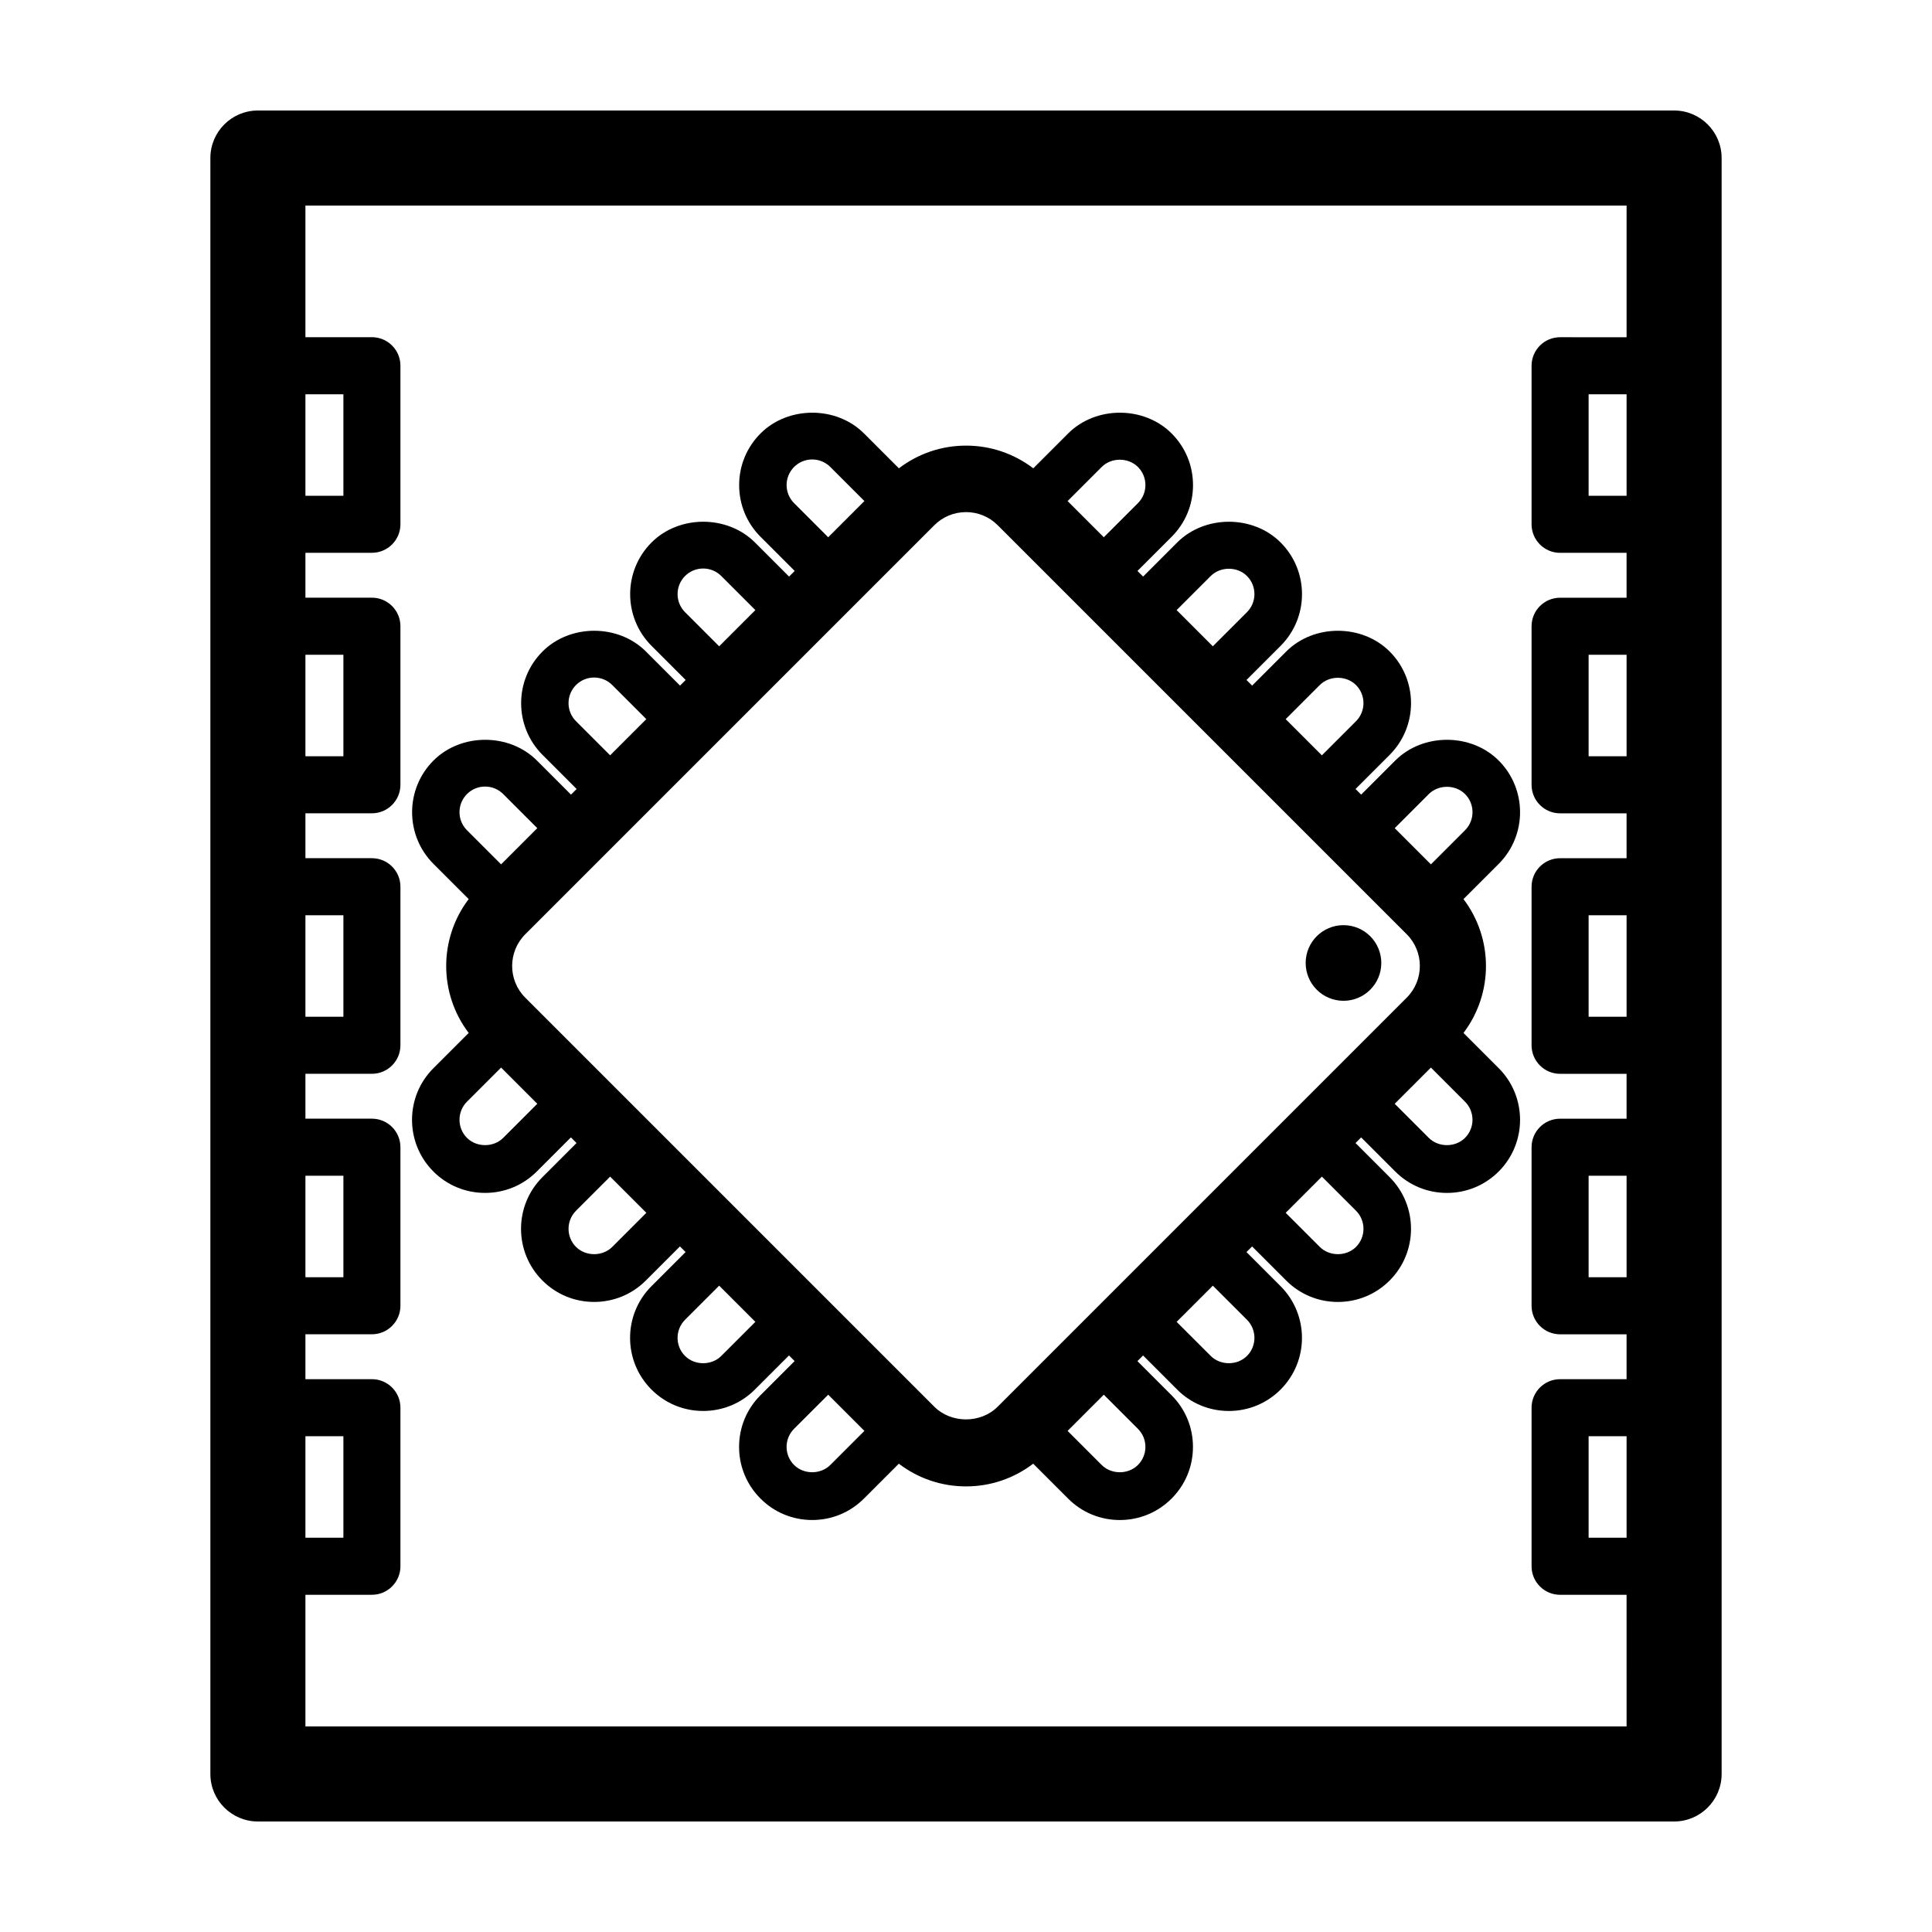 <?xml version="1.0" encoding="UTF-8"?>
<!-- Uploaded to: SVG Repo, www.svgrepo.com, Generator: SVG Repo Mixer Tools -->
<svg fill="#000000" width="800px" height="800px" version="1.1" viewBox="144 144 512 512" xmlns="http://www.w3.org/2000/svg">
 <g>
  <path d="m199.75 185.88v428.24c0 6.957 5.637 12.594 12.594 12.594h375.31c6.957 0 12.594-5.637 12.594-12.594v-428.24c0-6.957-5.637-12.594-12.594-12.594h-375.31c-6.957 0-12.594 5.637-12.594 12.594zm25.191 338.73h10.062v26.902h-10.062zm0-69.031h10.062v26.902h-10.062zm0-69.031h10.062v26.902h-10.062zm0-69.031h10.062v26.902h-10.062zm0-69.031h10.062v26.902h-10.062zm350.12 26.902h-10.062v-26.902h10.062zm0 69.031h-10.062v-26.902h10.062zm0 69.031h-10.062v-26.902h10.062zm0 69.031h-10.062v-26.902h10.062zm0 69.035h-10.062v-26.902h10.062zm0-353.04v34.895l-17.621-0.004c-4.176 0-7.559 3.387-7.559 7.559v42.02c0 4.172 3.379 7.559 7.559 7.559h17.617v11.898h-17.617c-4.176 0-7.559 3.387-7.559 7.559v42.02c0 4.172 3.379 7.559 7.559 7.559h17.617v11.898l-17.617-0.004c-4.176 0-7.559 3.387-7.559 7.559v42.02c0 4.172 3.379 7.559 7.559 7.559h17.617v11.898l-17.617-0.004c-4.176 0-7.559 3.387-7.559 7.559v42.02c0 4.172 3.379 7.559 7.559 7.559h17.617v11.898l-17.617-0.004c-4.176 0-7.559 3.387-7.559 7.559v42.02c0 4.172 3.379 7.559 7.559 7.559h17.617l0.004 34.891h-350.12v-34.895h17.617c4.176 0 7.559-3.387 7.559-7.559v-42.02c0-4.172-3.379-7.559-7.559-7.559h-17.617v-11.898h17.617c4.176 0 7.559-3.387 7.559-7.559v-42.02c0-4.172-3.379-7.559-7.559-7.559h-17.617v-11.891h17.617c4.176 0 7.559-3.387 7.559-7.559v-42.02c0-4.172-3.379-7.559-7.559-7.559h-17.617v-11.898h17.617c4.176 0 7.559-3.387 7.559-7.559v-42.02c0-4.172-3.379-7.559-7.559-7.559h-17.617v-11.898h17.617c4.176 0 7.559-3.387 7.559-7.559v-42.02c0-4.172-3.379-7.559-7.559-7.559h-17.617v-34.883z"/>
  <path d="m258.85 454.46c3.664 3.664 8.523 5.672 13.703 5.672 5.18 0 10.039-2.012 13.703-5.672l9.039-9.039 1.492 1.492-9.039 9.039c-7.559 7.559-7.559 19.844 0 27.402 3.664 3.664 8.523 5.672 13.703 5.672 5.18 0 10.047-2.012 13.703-5.672l9.039-9.039 1.492 1.492-9.039 9.039c-7.559 7.559-7.559 19.844 0 27.402 3.664 3.664 8.523 5.672 13.703 5.672 5.18 0 10.047-2.012 13.703-5.672l9.039-9.039 1.492 1.492-9.039 9.039c-3.664 3.656-5.68 8.523-5.68 13.703 0 5.18 2.016 10.039 5.68 13.703 3.656 3.664 8.523 5.672 13.703 5.672 5.176 0 10.039-2.012 13.699-5.672l9.25-9.25c5.106 3.883 11.285 6.016 17.809 6.016 6.523 0 12.699-2.133 17.805-6.016l9.254 9.254c3.656 3.664 8.523 5.672 13.703 5.672 5.176 0 10.039-2.012 13.699-5.672 3.664-3.664 5.68-8.523 5.68-13.703s-2.016-10.047-5.68-13.703l-9.039-9.039 1.492-1.492 9.039 9.039c3.656 3.664 8.523 5.672 13.703 5.672 5.176 0 10.039-2.012 13.703-5.672 7.559-7.559 7.559-19.844 0-27.402l-9.039-9.039 1.492-1.492 9.039 9.039c3.656 3.664 8.523 5.672 13.703 5.672 5.176 0 10.039-2.012 13.703-5.672 7.559-7.559 7.559-19.844 0-27.402l-9.039-9.039 1.492-1.492 9.039 9.039c3.664 3.664 8.523 5.672 13.703 5.672 5.18 0 10.039-2.012 13.703-5.672 7.559-7.559 7.559-19.844 0-27.402l-9.324-9.324c7.945-10.484 7.945-24.984 0-35.469l9.324-9.324c7.559-7.559 7.559-19.844 0-27.402-7.32-7.32-20.082-7.32-27.402 0l-9.039 9.039-1.492-1.492 9.039-9.039c7.559-7.559 7.559-19.844 0-27.402-7.32-7.32-20.086-7.32-27.402 0l-9.039 9.039-1.492-1.492 9.039-9.039c7.559-7.559 7.559-19.844 0-27.402-7.32-7.32-20.086-7.316-27.402 0l-9.039 9.039-1.492-1.492 9.039-9.039c3.664-3.656 5.68-8.523 5.68-13.703s-2.016-10.039-5.68-13.703c-7.316-7.32-20.082-7.316-27.402 0l-9.25 9.25c-5.106-3.883-11.285-6.016-17.809-6.016s-12.707 2.133-17.809 6.016l-9.25-9.25c-7.316-7.32-20.086-7.316-27.402 0-3.664 3.664-5.68 8.523-5.68 13.703s2.016 10.047 5.68 13.703l9.039 9.039-1.492 1.492-9.039-9.039c-7.316-7.32-20.082-7.324-27.402 0-7.559 7.559-7.559 19.844 0 27.402l9.039 9.039-1.492 1.492-9.039-9.039c-7.316-7.324-20.082-7.324-27.402 0-7.559 7.559-7.559 19.844 0 27.402l9.039 9.039-1.492 1.492-9.039-9.039c-7.32-7.32-20.082-7.32-27.402 0-7.559 7.559-7.559 19.844 0 27.402l9.324 9.324c-7.945 10.484-7.945 24.984 0 35.469l-9.324 9.324c-7.582 7.551-7.582 19.844-0.023 27.398zm47.398 19.988c-2.559 2.559-7.027 2.559-9.594 0-2.644-2.644-2.644-6.949 0-9.594l9.039-9.039 9.594 9.594zm28.891 28.898c-2.559 2.559-7.027 2.559-9.594 0-2.644-2.644-2.644-6.949 0-9.594l9.039-9.039 9.594 9.594zm28.895 28.891c-2.562 2.559-7.031 2.559-9.594 0-1.281-1.285-1.988-2.988-1.988-4.797 0-1.809 0.707-3.512 1.988-4.797l9.039-9.035 9.594 9.594zm81.523-9.59c1.281 1.285 1.988 2.988 1.988 4.797 0 1.809-0.707 3.512-1.988 4.797-2.562 2.559-7.027 2.559-9.594 0l-9.039-9.039 9.594-9.594zm28.898-28.898c2.644 2.644 2.644 6.949 0 9.594-2.562 2.559-7.031 2.559-9.594 0l-9.039-9.035 9.594-9.594zm28.898-28.895c2.644 2.644 2.644 6.949 0 9.594-2.562 2.559-7.031 2.559-9.594 0l-9.039-9.039 9.594-9.594zm28.891-19.301c-2.562 2.559-7.031 2.559-9.594 0l-9.039-9.039 9.594-9.594 9.039 9.039c2.644 2.644 2.644 6.949 0 9.594zm-9.59-91.121c2.562-2.559 7.031-2.559 9.594 0 2.644 2.644 2.644 6.949 0 9.594l-9.039 9.039-9.594-9.594zm-28.898-28.891c2.562-2.559 7.027-2.559 9.594 0 2.644 2.644 2.644 6.949 0 9.594l-9.039 9.039-9.594-9.594zm-28.895-28.898c2.562-2.559 7.027-2.559 9.594 0 2.644 2.644 2.644 6.949 0 9.594l-9.039 9.039-9.594-9.598zm-28.895-28.895c2.562-2.559 7.027-2.559 9.594 0 1.281 1.285 1.988 2.988 1.988 4.797 0 1.809-0.707 3.512-1.988 4.797l-9.039 9.039-9.594-9.594zm-35.965 11.965c3.168 0 6.152 1.23 8.395 3.473l108.41 108.41c4.625 4.629 4.625 12.156 0 16.785l-108.41 108.41c-4.488 4.488-12.309 4.484-16.793 0.004l-108.41-108.41c-4.625-4.629-4.625-12.156 0-16.785l108.41-108.41c2.242-2.242 5.223-3.473 8.395-3.473zm-45.555-2.371c-1.281-1.285-1.988-2.988-1.988-4.797 0-1.809 0.707-3.512 1.988-4.797 1.281-1.281 2.984-1.984 4.797-1.984 1.809 0 3.512 0.707 4.797 1.984l9.039 9.039-9.594 9.594zm-28.898 28.898c-2.644-2.644-2.644-6.949 0-9.594 1.281-1.281 2.988-1.984 4.797-1.984 1.812 0 3.516 0.707 4.797 1.984l9.039 9.039-9.594 9.594zm-28.898 28.891c-2.644-2.644-2.644-6.949 0-9.594 1.281-1.281 2.988-1.984 4.797-1.984 1.812 0 3.516 0.707 4.797 1.984l9.039 9.039-9.594 9.594zm-28.895 19.301c1.281-1.281 2.984-1.984 4.797-1.984s3.516 0.707 4.797 1.984l9.039 9.039-9.594 9.594-9.039-9.039c-2.644-2.644-2.644-6.945 0-9.594zm0 81.527 9.039-9.039 9.594 9.594-9.039 9.039c-2.562 2.559-7.031 2.559-9.594 0-2.644-2.644-2.644-6.949 0-9.594z"/>
  <path d="m510.06 399.2c0 5.531-4.488 10.02-10.023 10.02-5.535 0-10.02-4.488-10.02-10.02 0-5.535 4.484-10.023 10.02-10.023 5.535 0 10.023 4.488 10.023 10.023"/>
 </g>
</svg>